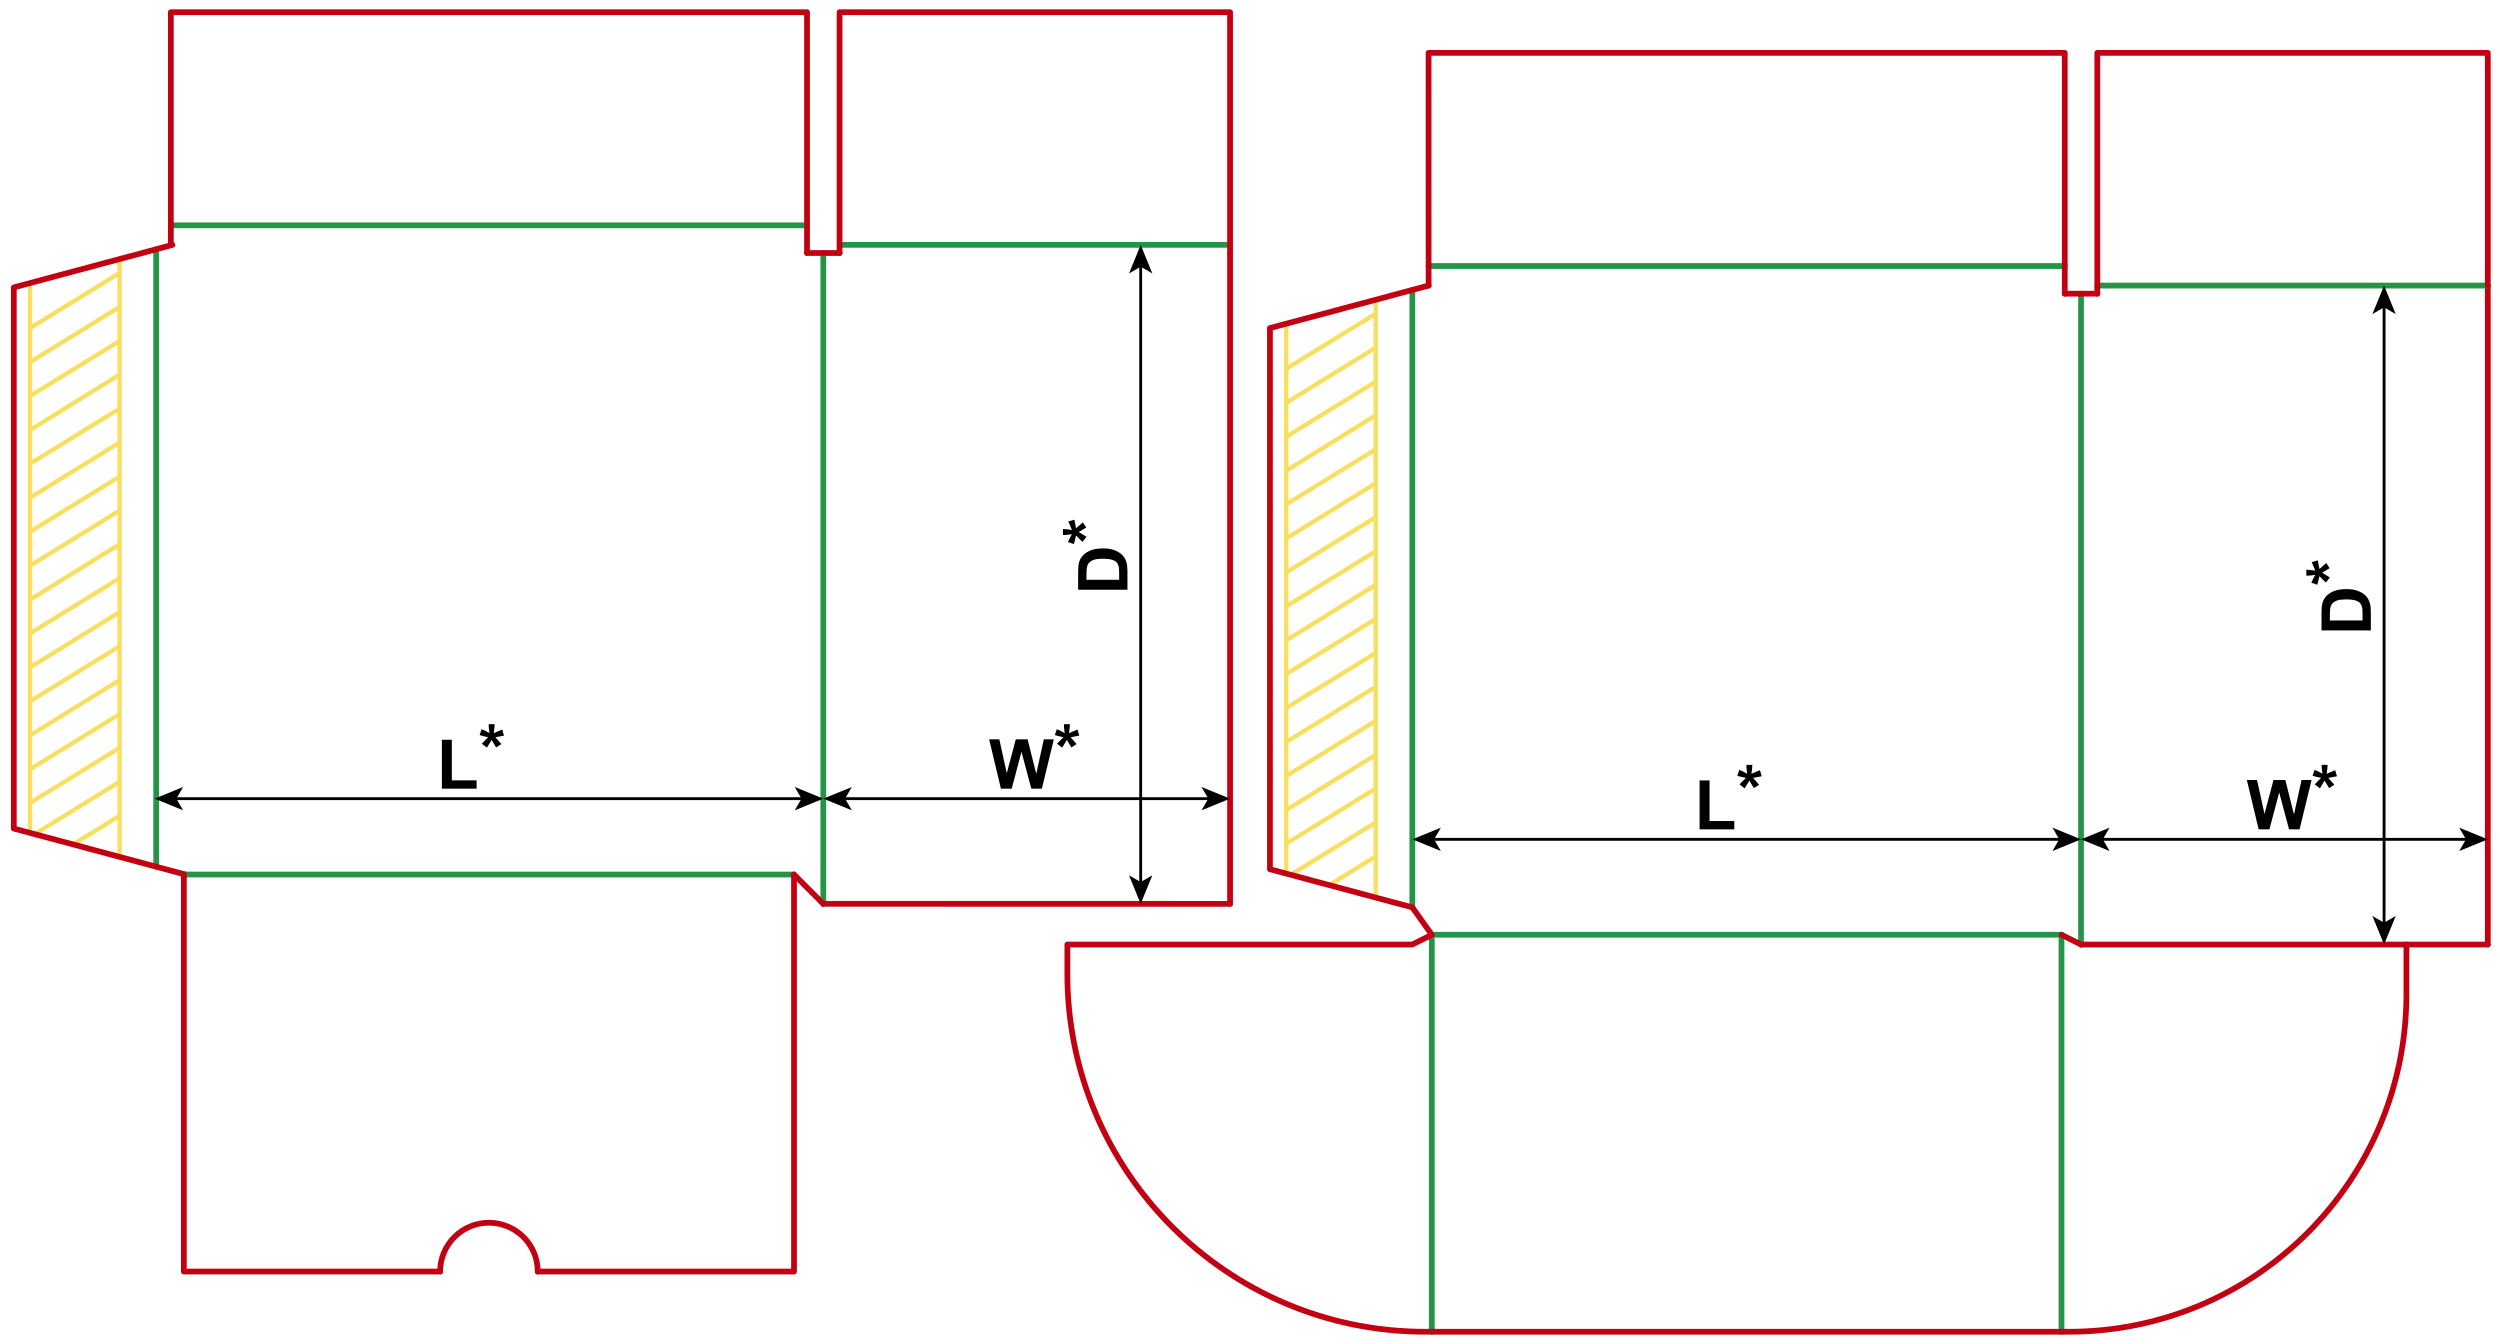 <?xml version="1.0" encoding="utf-8"?>
<!-- Generator: Adobe Illustrator 24.1.1, SVG Export Plug-In . SVG Version: 6.00 Build 0)  -->
<svg version="1.2" baseProfile="tiny" id="Layer_1" xmlns="http://www.w3.org/2000/svg" xmlns:xlink="http://www.w3.org/1999/xlink"
	 x="0px" y="0px" viewBox="0 0 1742.18 936.57" xml:space="preserve">
<g>
	
		<line fill="none" stroke="#F9DF5F" stroke-width="3.026" stroke-miterlimit="10" x1="896.33" y1="608.2" x2="896.33" y2="225.68"/>
	
		<line fill="none" stroke="#F9DF5F" stroke-width="3.026" stroke-miterlimit="10" x1="958.69" y1="209.35" x2="958.69" y2="624.77"/>
	
		<line fill="none" stroke="#F9DF5F" stroke-width="3.026" stroke-miterlimit="10" x1="896.33" y1="446.22" x2="958.69" y2="407.6"/>
	
		<line fill="none" stroke="#F9DF5F" stroke-width="3.026" stroke-miterlimit="10" x1="896.33" y1="422.54" x2="958.69" y2="384.13"/>
	
		<line fill="none" stroke="#F9DF5F" stroke-width="3.026" stroke-miterlimit="10" x1="896.33" y1="398.86" x2="958.69" y2="360.45"/>
	
		<line fill="none" stroke="#F9DF5F" stroke-width="3.026" stroke-miterlimit="10" x1="896.33" y1="375.17" x2="958.69" y2="336.77"/>
	
		<line fill="none" stroke="#F9DF5F" stroke-width="3.026" stroke-miterlimit="10" x1="896.33" y1="351.49" x2="958.69" y2="313.09"/>
	
		<line fill="none" stroke="#F9DF5F" stroke-width="3.026" stroke-miterlimit="10" x1="896.33" y1="328.03" x2="958.69" y2="289.41"/>
	
		<line fill="none" stroke="#F9DF5F" stroke-width="3.026" stroke-miterlimit="10" x1="896.33" y1="304.35" x2="958.69" y2="265.94"/>
	
		<line fill="none" stroke="#F9DF5F" stroke-width="3.026" stroke-miterlimit="10" x1="896.33" y1="280.67" x2="958.69" y2="242.26"/>
	
		<line fill="none" stroke="#F9DF5F" stroke-width="3.026" stroke-miterlimit="10" x1="896.33" y1="256.98" x2="958.69" y2="218.58"/>
	
		<line fill="none" stroke="#F9DF5F" stroke-width="3.026" stroke-miterlimit="10" x1="896.33" y1="469.68" x2="958.69" y2="431.28"/>
	
		<line fill="none" stroke="#F9DF5F" stroke-width="3.026" stroke-miterlimit="10" x1="896.33" y1="493.36" x2="958.69" y2="454.96"/>
	
		<line fill="none" stroke="#F9DF5F" stroke-width="3.026" stroke-miterlimit="10" x1="896.33" y1="517.04" x2="958.69" y2="478.64"/>
	
		<line fill="none" stroke="#F9DF5F" stroke-width="3.026" stroke-miterlimit="10" x1="896.33" y1="540.73" x2="958.69" y2="502.32"/>
	<line fill="none" stroke="#F9DF5F" stroke-width="3.026" stroke-miterlimit="10" x1="896.33" y1="564.41" x2="958.69" y2="526"/>
	
		<line fill="none" stroke="#F9DF5F" stroke-width="3.026" stroke-miterlimit="10" x1="896.33" y1="587.87" x2="958.69" y2="549.47"/>
	
		<line fill="none" stroke="#F9DF5F" stroke-width="3.026" stroke-miterlimit="10" x1="899.57" y1="609.56" x2="958.69" y2="573.15"/>
	
		<line fill="none" stroke="#F9DF5F" stroke-width="3.026" stroke-miterlimit="10" x1="927.51" y1="616.03" x2="958.69" y2="596.83"/>
</g>
<line fill="none" stroke="#249446" stroke-width="4" stroke-linecap="round" stroke-linejoin="round" stroke-miterlimit="10" x1="573.73" y1="176.31" x2="573.73" y2="629.86"/>
<line fill="none" stroke="#C20012" stroke-width="4" stroke-linecap="round" stroke-linejoin="round" stroke-miterlimit="10" x1="857.2" y1="176.31" x2="857.2" y2="629.86"/>
<line fill="none" stroke="#249446" stroke-width="4" stroke-linecap="round" stroke-linejoin="round" stroke-miterlimit="10" x1="1450.21" y1="204.66" x2="1450.21" y2="658.21"/>
<line fill="none" stroke="#C20012" stroke-width="4" stroke-linecap="round" stroke-linejoin="round" stroke-miterlimit="10" x1="1733.67" y1="199" x2="1733.67" y2="658.21"/>
<line fill="none" stroke="#249446" stroke-width="4" stroke-linecap="round" stroke-linejoin="round" stroke-miterlimit="10" x1="984.21" y1="202.03" x2="984.21" y2="632.33"/>
<polyline fill="none" stroke="#C20012" stroke-width="4" stroke-linecap="round" stroke-linejoin="round" stroke-miterlimit="10" points="
	995.55,199 884.99,228.62 884.99,605.75 984.21,632.33 997.8,651.4 "/>
<g>
	<line fill="none" stroke="#F9DF5F" stroke-width="3.026" stroke-miterlimit="10" x1="20.97" y1="579.86" x2="20.97" y2="197.33"/>
	<line fill="none" stroke="#F9DF5F" stroke-width="3.026" stroke-miterlimit="10" x1="83.33" y1="181.01" x2="83.33" y2="596.43"/>
	<line fill="none" stroke="#F9DF5F" stroke-width="3.026" stroke-miterlimit="10" x1="20.97" y1="417.87" x2="83.33" y2="379.25"/>
	<line fill="none" stroke="#F9DF5F" stroke-width="3.026" stroke-miterlimit="10" x1="20.97" y1="394.19" x2="83.33" y2="355.79"/>
	<line fill="none" stroke="#F9DF5F" stroke-width="3.026" stroke-miterlimit="10" x1="20.97" y1="370.51" x2="83.33" y2="332.11"/>
	<line fill="none" stroke="#F9DF5F" stroke-width="3.026" stroke-miterlimit="10" x1="20.97" y1="346.83" x2="83.33" y2="308.42"/>
	<line fill="none" stroke="#F9DF5F" stroke-width="3.026" stroke-miterlimit="10" x1="20.97" y1="323.15" x2="83.33" y2="284.74"/>
	<line fill="none" stroke="#F9DF5F" stroke-width="3.026" stroke-miterlimit="10" x1="20.97" y1="299.68" x2="83.33" y2="261.06"/>
	<line fill="none" stroke="#F9DF5F" stroke-width="3.026" stroke-miterlimit="10" x1="20.97" y1="276" x2="83.33" y2="237.6"/>
	<line fill="none" stroke="#F9DF5F" stroke-width="3.026" stroke-miterlimit="10" x1="20.97" y1="252.32" x2="83.33" y2="213.92"/>
	<line fill="none" stroke="#F9DF5F" stroke-width="3.026" stroke-miterlimit="10" x1="20.97" y1="228.64" x2="83.33" y2="190.24"/>
	<line fill="none" stroke="#F9DF5F" stroke-width="3.026" stroke-miterlimit="10" x1="20.97" y1="441.34" x2="83.33" y2="402.93"/>
	<line fill="none" stroke="#F9DF5F" stroke-width="3.026" stroke-miterlimit="10" x1="20.97" y1="465.02" x2="83.33" y2="426.61"/>
	<line fill="none" stroke="#F9DF5F" stroke-width="3.026" stroke-miterlimit="10" x1="20.97" y1="488.7" x2="83.33" y2="450.29"/>
	<line fill="none" stroke="#F9DF5F" stroke-width="3.026" stroke-miterlimit="10" x1="20.97" y1="512.38" x2="83.33" y2="473.98"/>
	<line fill="none" stroke="#F9DF5F" stroke-width="3.026" stroke-miterlimit="10" x1="20.97" y1="536.06" x2="83.33" y2="497.66"/>
	<line fill="none" stroke="#F9DF5F" stroke-width="3.026" stroke-miterlimit="10" x1="20.97" y1="559.52" x2="83.33" y2="521.12"/>
	<line fill="none" stroke="#F9DF5F" stroke-width="3.026" stroke-miterlimit="10" x1="24.2" y1="581.21" x2="83.33" y2="544.8"/>
	<line fill="none" stroke="#F9DF5F" stroke-width="3.026" stroke-miterlimit="10" x1="52.15" y1="587.69" x2="83.33" y2="568.48"/>
</g>
<line fill="none" stroke="#249446" stroke-width="4" stroke-linecap="round" stroke-linejoin="round" stroke-miterlimit="10" x1="108.84" y1="173.68" x2="108.84" y2="603.98"/>
<polyline fill="none" stroke="#C20012" stroke-width="4" stroke-linecap="round" stroke-linejoin="round" stroke-miterlimit="10" points="
	120.18,170.65 9.62,200.27 9.62,577.4 129.25,609.45 "/>
<line fill="none" stroke="#249446" stroke-width="4" stroke-linecap="round" stroke-linejoin="round" stroke-miterlimit="10" x1="119.06" y1="157.04" x2="562.39" y2="157.04"/>
<line fill="none" stroke="#249446" stroke-width="4" stroke-linecap="round" stroke-linejoin="round" stroke-miterlimit="10" x1="585.07" y1="170.65" x2="857.2" y2="170.65"/>
<line fill="none" stroke="#249446" stroke-width="4" stroke-linecap="round" stroke-linejoin="round" stroke-miterlimit="10" x1="995.53" y1="185.39" x2="1438.87" y2="185.39"/>
<line fill="none" stroke="#249446" stroke-width="4" stroke-linecap="round" stroke-linejoin="round" stroke-miterlimit="10" x1="1461.55" y1="199" x2="1733.67" y2="199"/>
<polyline fill="none" stroke="#C20012" stroke-width="4" stroke-linecap="round" stroke-linejoin="round" stroke-miterlimit="10" points="
	119.06,170.65 119.06,8.5 562.39,8.5 562.39,176.31 "/>
<polyline fill="none" stroke="#C20012" stroke-width="4" stroke-linecap="round" stroke-linejoin="round" stroke-miterlimit="10" points="
	585.07,176.31 585.07,8.5 857.2,8.5 857.2,176.31 "/>
<polyline fill="none" stroke="#C20012" stroke-width="4" stroke-linecap="round" stroke-linejoin="round" stroke-miterlimit="10" points="
	995.55,199 995.53,36.85 1438.87,36.85 1438.87,204.66 "/>
<polyline fill="none" stroke="#C20012" stroke-width="4" stroke-linecap="round" stroke-linejoin="round" stroke-miterlimit="10" points="
	1461.55,204.66 1461.55,36.85 1733.67,36.85 1733.67,199 "/>
<line fill="none" stroke="#C20012" stroke-width="4" stroke-linecap="round" stroke-linejoin="round" stroke-miterlimit="10" x1="562.39" y1="176.31" x2="585.07" y2="176.31"/>
<line fill="none" stroke="#C20012" stroke-width="4" stroke-linecap="round" stroke-linejoin="round" stroke-miterlimit="10" x1="1438.87" y1="204.66" x2="1461.55" y2="204.66"/>
<line fill="none" stroke="#249446" stroke-width="4" stroke-linecap="round" stroke-linejoin="round" stroke-miterlimit="10" x1="128.13" y1="609.44" x2="553.32" y2="609.44"/>
<line fill="none" stroke="#249446" stroke-width="4" stroke-linecap="round" stroke-linejoin="round" stroke-miterlimit="10" x1="997.8" y1="651.4" x2="1436.6" y2="651.4"/>
<polyline fill="none" stroke="#C20012" stroke-width="4" stroke-linecap="round" stroke-linejoin="round" stroke-miterlimit="10" points="
	128.13,609.44 128.13,886.11 306.71,886.11 "/>
<path fill="none" stroke="#C20012" stroke-width="4" stroke-linecap="round" stroke-linejoin="round" stroke-miterlimit="10" d="
	M306.71,886.11c0-9.03,3.58-17.68,9.96-24.06c6.38-6.38,15.03-9.96,24.05-9.96c9.03,0,17.68,3.58,24.06,9.96s9.96,15.03,9.96,24.06"
	/>
<polyline fill="none" stroke="#C20012" stroke-width="4" stroke-linecap="round" stroke-linejoin="round" stroke-miterlimit="10" points="
	553.32,609.44 553.32,886.11 374.74,886.11 "/>
<line fill="none" stroke="#249446" stroke-width="4" stroke-linecap="round" stroke-linejoin="round" stroke-miterlimit="10" x1="997.8" y1="651.4" x2="997.8" y2="928.06"/>
<line fill="none" stroke="#249446" stroke-width="4" stroke-linecap="round" stroke-linejoin="round" stroke-miterlimit="10" x1="1436.6" y1="651.4" x2="1436.6" y2="928.06"/>
<path fill="none" stroke="#C20012" stroke-width="4" stroke-linecap="round" stroke-linejoin="round" stroke-miterlimit="10" d="
	M1676.97,658.2v34.58c0,129.94-105.34,235.28-235.28,235.28H993.26c-137.77,0-249.45-111.68-249.45-249.45V658.2h240.38l13.61-6.8"
	/>
<line fill="none" stroke="#C20012" stroke-width="4" stroke-linecap="round" stroke-linejoin="round" stroke-miterlimit="10" x1="553.32" y1="609.44" x2="573.73" y2="629.85"/>
<line fill="none" stroke="#C20012" stroke-width="4" stroke-linecap="round" stroke-linejoin="round" stroke-miterlimit="10" x1="1450.21" y1="658.2" x2="1436.6" y2="651.4"/>
<line fill="none" stroke="#C20012" stroke-width="4" stroke-linecap="round" stroke-linejoin="round" stroke-miterlimit="10" x1="573.73" y1="629.85" x2="857.2" y2="629.86"/>
<line fill="none" stroke="#C20012" stroke-width="4" stroke-linecap="round" stroke-linejoin="round" stroke-miterlimit="10" x1="1450.21" y1="658.2" x2="1733.67" y2="658.2"/>
<g>
	<line fill="none" stroke="#000000" stroke-width="2" stroke-miterlimit="10" x1="998.31" y1="584.91" x2="1436.08" y2="584.91"/>
	<g>
		<polygon points="984.19,584.91 1004.09,593.04 999.37,584.91 1004.09,576.78 		"/>
	</g>
	<g>
		<polygon points="1450.2,584.91 1430.3,593.04 1435.02,584.91 1430.3,576.78 		"/>
	</g>
</g>
<g>
	<line fill="none" stroke="#000000" stroke-width="2" stroke-miterlimit="10" x1="1464.32" y1="584.91" x2="1719.54" y2="584.91"/>
	<g>
		<polygon points="1450.2,584.91 1470.1,593.04 1465.38,584.91 1470.1,576.78 		"/>
	</g>
	<g>
		<polygon points="1733.67,584.91 1713.77,593.04 1718.49,584.91 1713.77,576.78 		"/>
	</g>
</g>
<g>
	<line fill="none" stroke="#000000" stroke-width="2" stroke-miterlimit="10" x1="1661.39" y1="213.12" x2="1661.39" y2="644.09"/>
	<g>
		<polygon points="1661.39,199 1653.26,218.89 1661.39,214.17 1669.52,218.89 		"/>
	</g>
	<g>
		<polygon points="1661.39,658.21 1653.26,638.31 1661.39,643.03 1669.52,638.31 		"/>
	</g>
</g>
<g>
	<path d="M1184.4,577.94v-34.08h6.94v28.29h17.25v5.79H1184.4z"/>
	<path d="M1215.79,549.38l-3.54-2.74c1.13-1.27,2.3-2.48,3.52-3.63c0.48-0.47,0.79-0.77,0.91-0.89c-0.39-0.06-1.51-0.32-3.35-0.77
		c-1.33-0.33-2.2-0.57-2.63-0.73l1.38-4.13c2.05,0.83,3.88,1.74,5.48,2.74c-0.38-2.55-0.56-4.63-0.56-6.23h4.17
		c0,1.14-0.21,3.23-0.63,6.28c0.31-0.13,0.98-0.43,2.02-0.91c1.41-0.64,2.7-1.19,3.89-1.64l1.24,4.24
		c-1.73,0.39-3.74,0.77-6.02,1.15l2.81,3.16c0.56,0.64,1.01,1.16,1.34,1.57l-3.59,2.37l-3.16-5.23
		C1218.12,545.68,1217.02,547.47,1215.79,549.38z"/>
</g>
<g>
	<path d="M1573.98,577.94l-8.2-34.36h7.1l5.18,23.6l6.28-23.6h8.25l6.02,24l5.27-24h6.98l-8.34,34.36h-7.36l-6.84-25.69l-6.82,25.69
		H1573.98z"/>
	<path d="M1616.66,549.38l-3.54-2.74c1.13-1.27,2.3-2.48,3.52-3.63c0.48-0.47,0.79-0.77,0.91-0.89c-0.39-0.06-1.51-0.32-3.35-0.77
		c-1.33-0.33-2.2-0.57-2.63-0.73l1.38-4.13c2.05,0.83,3.88,1.74,5.48,2.74c-0.38-2.55-0.56-4.63-0.56-6.23h4.17
		c0,1.14-0.21,3.23-0.63,6.28c0.31-0.13,0.98-0.43,2.02-0.91c1.41-0.64,2.7-1.19,3.89-1.64l1.24,4.24
		c-1.73,0.39-3.74,0.77-6.02,1.15l2.81,3.16c0.56,0.64,1.01,1.16,1.34,1.57l-3.59,2.37l-3.16-5.23
		C1618.98,545.68,1617.89,547.47,1616.66,549.38z"/>
</g>
<g>
	<line fill="none" stroke="#000000" stroke-width="2" stroke-miterlimit="10" x1="587.85" y1="556.56" x2="843.07" y2="556.56"/>
	<g>
		<polygon points="573.73,556.56 593.63,564.69 588.91,556.56 593.63,548.43 		"/>
	</g>
	<g>
		<polygon points="857.2,556.56 837.3,564.69 842.02,556.56 837.3,548.43 		"/>
	</g>
</g>
<g>
	<path d="M697.51,549.6l-8.2-34.36h7.1l5.18,23.6l6.28-23.6h8.25l6.02,24l5.27-24h6.98l-8.34,34.36h-7.36l-6.84-25.69l-6.82,25.69
		H697.51z"/>
	<path d="M740.19,521.03l-3.54-2.74c1.13-1.27,2.3-2.48,3.52-3.63c0.48-0.47,0.79-0.77,0.91-0.89c-0.39-0.06-1.51-0.32-3.35-0.77
		c-1.33-0.33-2.2-0.57-2.63-0.73l1.38-4.12c2.05,0.83,3.88,1.74,5.48,2.74c-0.38-2.55-0.56-4.63-0.56-6.23h4.17
		c0,1.14-0.21,3.23-0.63,6.28c0.31-0.13,0.98-0.43,2.02-0.91c1.41-0.64,2.7-1.19,3.89-1.64l1.24,4.24
		c-1.73,0.39-3.74,0.77-6.02,1.15l2.81,3.16c0.56,0.64,1.01,1.16,1.34,1.57l-3.59,2.37l-3.16-5.23
		C742.51,517.33,741.42,519.13,740.19,521.03z"/>
</g>
<g>
	<path d="M1617.81,439.34v-12.68c0-2.86,0.22-5.04,0.66-6.54c0.59-2.02,1.65-3.74,3.16-5.18s3.37-2.53,5.57-3.28s4.9-1.13,8.12-1.13
		c2.83,0,5.27,0.35,7.31,1.05c2.5,0.86,4.52,2.09,6.07,3.68c1.17,1.2,2.09,2.83,2.74,4.88c0.48,1.53,0.73,3.58,0.73,6.14v13.05
		H1617.81z M1623.62,432.4h22.76v-5.18c0-1.94-0.11-3.34-0.33-4.2c-0.28-1.13-0.76-2.06-1.43-2.8s-1.78-1.35-3.32-1.82
		s-3.64-0.7-6.29-0.7s-4.7,0.23-6.12,0.7s-2.53,1.13-3.33,1.97s-1.34,1.91-1.62,3.21c-0.22,0.97-0.33,2.87-0.33,5.7V432.4z"/>
	<path d="M1623.61,402.4l-2.74,3.54c-1.27-1.13-2.48-2.3-3.63-3.52c-0.47-0.48-0.77-0.79-0.89-0.91c-0.06,0.39-0.32,1.51-0.77,3.35
		c-0.33,1.33-0.57,2.2-0.73,2.63l-4.13-1.38c0.83-2.05,1.74-3.88,2.74-5.48c-2.55,0.38-4.63,0.56-6.23,0.56v-4.17
		c1.14,0,3.23,0.21,6.28,0.63c-0.13-0.31-0.43-0.98-0.91-2.02c-0.64-1.41-1.19-2.7-1.64-3.89l4.24-1.24
		c0.39,1.73,0.77,3.74,1.15,6.02l3.16-2.81c0.64-0.56,1.16-1.01,1.57-1.34l2.37,3.59l-5.23,3.16
		C1619.9,400.08,1621.7,401.17,1623.61,402.4z"/>
</g>
<g>
	<line fill="none" stroke="#000000" stroke-width="2" stroke-miterlimit="10" x1="121.84" y1="556.56" x2="559.61" y2="556.56"/>
	<g>
		<polygon points="107.72,556.56 127.62,564.69 122.9,556.56 127.62,548.43 		"/>
	</g>
	<g>
		<polygon points="573.73,556.56 553.83,564.69 558.55,556.56 553.83,548.43 		"/>
	</g>
</g>
<g>
	<line fill="none" stroke="#000000" stroke-width="2" stroke-miterlimit="10" x1="794.91" y1="184.77" x2="794.91" y2="615.73"/>
	<g>
		<polygon points="794.91,170.65 786.78,190.55 794.91,185.83 803.04,190.55 		"/>
	</g>
	<g>
		<polygon points="794.91,629.85 786.78,609.96 794.91,614.68 803.04,609.96 		"/>
	</g>
</g>
<g>
	<path d="M307.93,549.6v-34.08h6.94v28.29h17.25v5.79H307.93z"/>
	<path d="M339.32,521.03l-3.54-2.74c1.13-1.27,2.3-2.48,3.52-3.63c0.48-0.47,0.79-0.77,0.91-0.89c-0.39-0.06-1.51-0.32-3.35-0.77
		c-1.33-0.33-2.2-0.57-2.63-0.73l1.38-4.12c2.05,0.83,3.88,1.74,5.48,2.74c-0.38-2.55-0.56-4.63-0.56-6.23h4.17
		c0,1.14-0.21,3.23-0.63,6.28c0.31-0.13,0.98-0.43,2.02-0.91c1.41-0.64,2.7-1.19,3.89-1.64l1.24,4.24
		c-1.73,0.39-3.74,0.77-6.02,1.15l2.81,3.16c0.56,0.64,1.01,1.16,1.34,1.57l-3.59,2.37l-3.16-5.23
		C341.64,517.33,340.55,519.13,339.32,521.03z"/>
</g>
<g>
	<path d="M751.33,410.99v-12.68c0-2.86,0.22-5.04,0.66-6.54c0.59-2.02,1.65-3.74,3.16-5.18s3.37-2.53,5.57-3.28s4.9-1.13,8.12-1.13
		c2.83,0,5.27,0.35,7.31,1.05c2.5,0.86,4.52,2.09,6.07,3.68c1.17,1.2,2.09,2.83,2.74,4.88c0.48,1.53,0.73,3.58,0.73,6.14v13.05
		H751.33z M757.14,404.06h22.76v-5.18c0-1.94-0.11-3.34-0.33-4.2c-0.28-1.13-0.76-2.06-1.43-2.8s-1.78-1.35-3.32-1.82
		s-3.64-0.7-6.29-0.7s-4.7,0.23-6.12,0.7s-2.53,1.13-3.33,1.97s-1.34,1.91-1.62,3.21c-0.22,0.97-0.33,2.87-0.33,5.7V404.06z"/>
	<path d="M757.13,374.06l-2.74,3.54c-1.27-1.13-2.48-2.3-3.63-3.52c-0.47-0.48-0.77-0.79-0.89-0.91c-0.06,0.39-0.32,1.51-0.77,3.35
		c-0.33,1.33-0.57,2.2-0.73,2.63l-4.13-1.38c0.83-2.05,1.74-3.88,2.74-5.48c-2.55,0.38-4.63,0.56-6.23,0.56v-4.17
		c1.14,0,3.23,0.21,6.28,0.63c-0.13-0.31-0.43-0.98-0.91-2.02c-0.64-1.41-1.19-2.7-1.64-3.89l4.24-1.24
		c0.39,1.73,0.77,3.74,1.15,6.02l3.16-2.81c0.64-0.56,1.16-1.01,1.57-1.34l2.37,3.59l-5.23,3.16
		C753.42,371.73,755.22,372.82,757.13,374.06z"/>
</g>
<g>
</g>
</svg>
